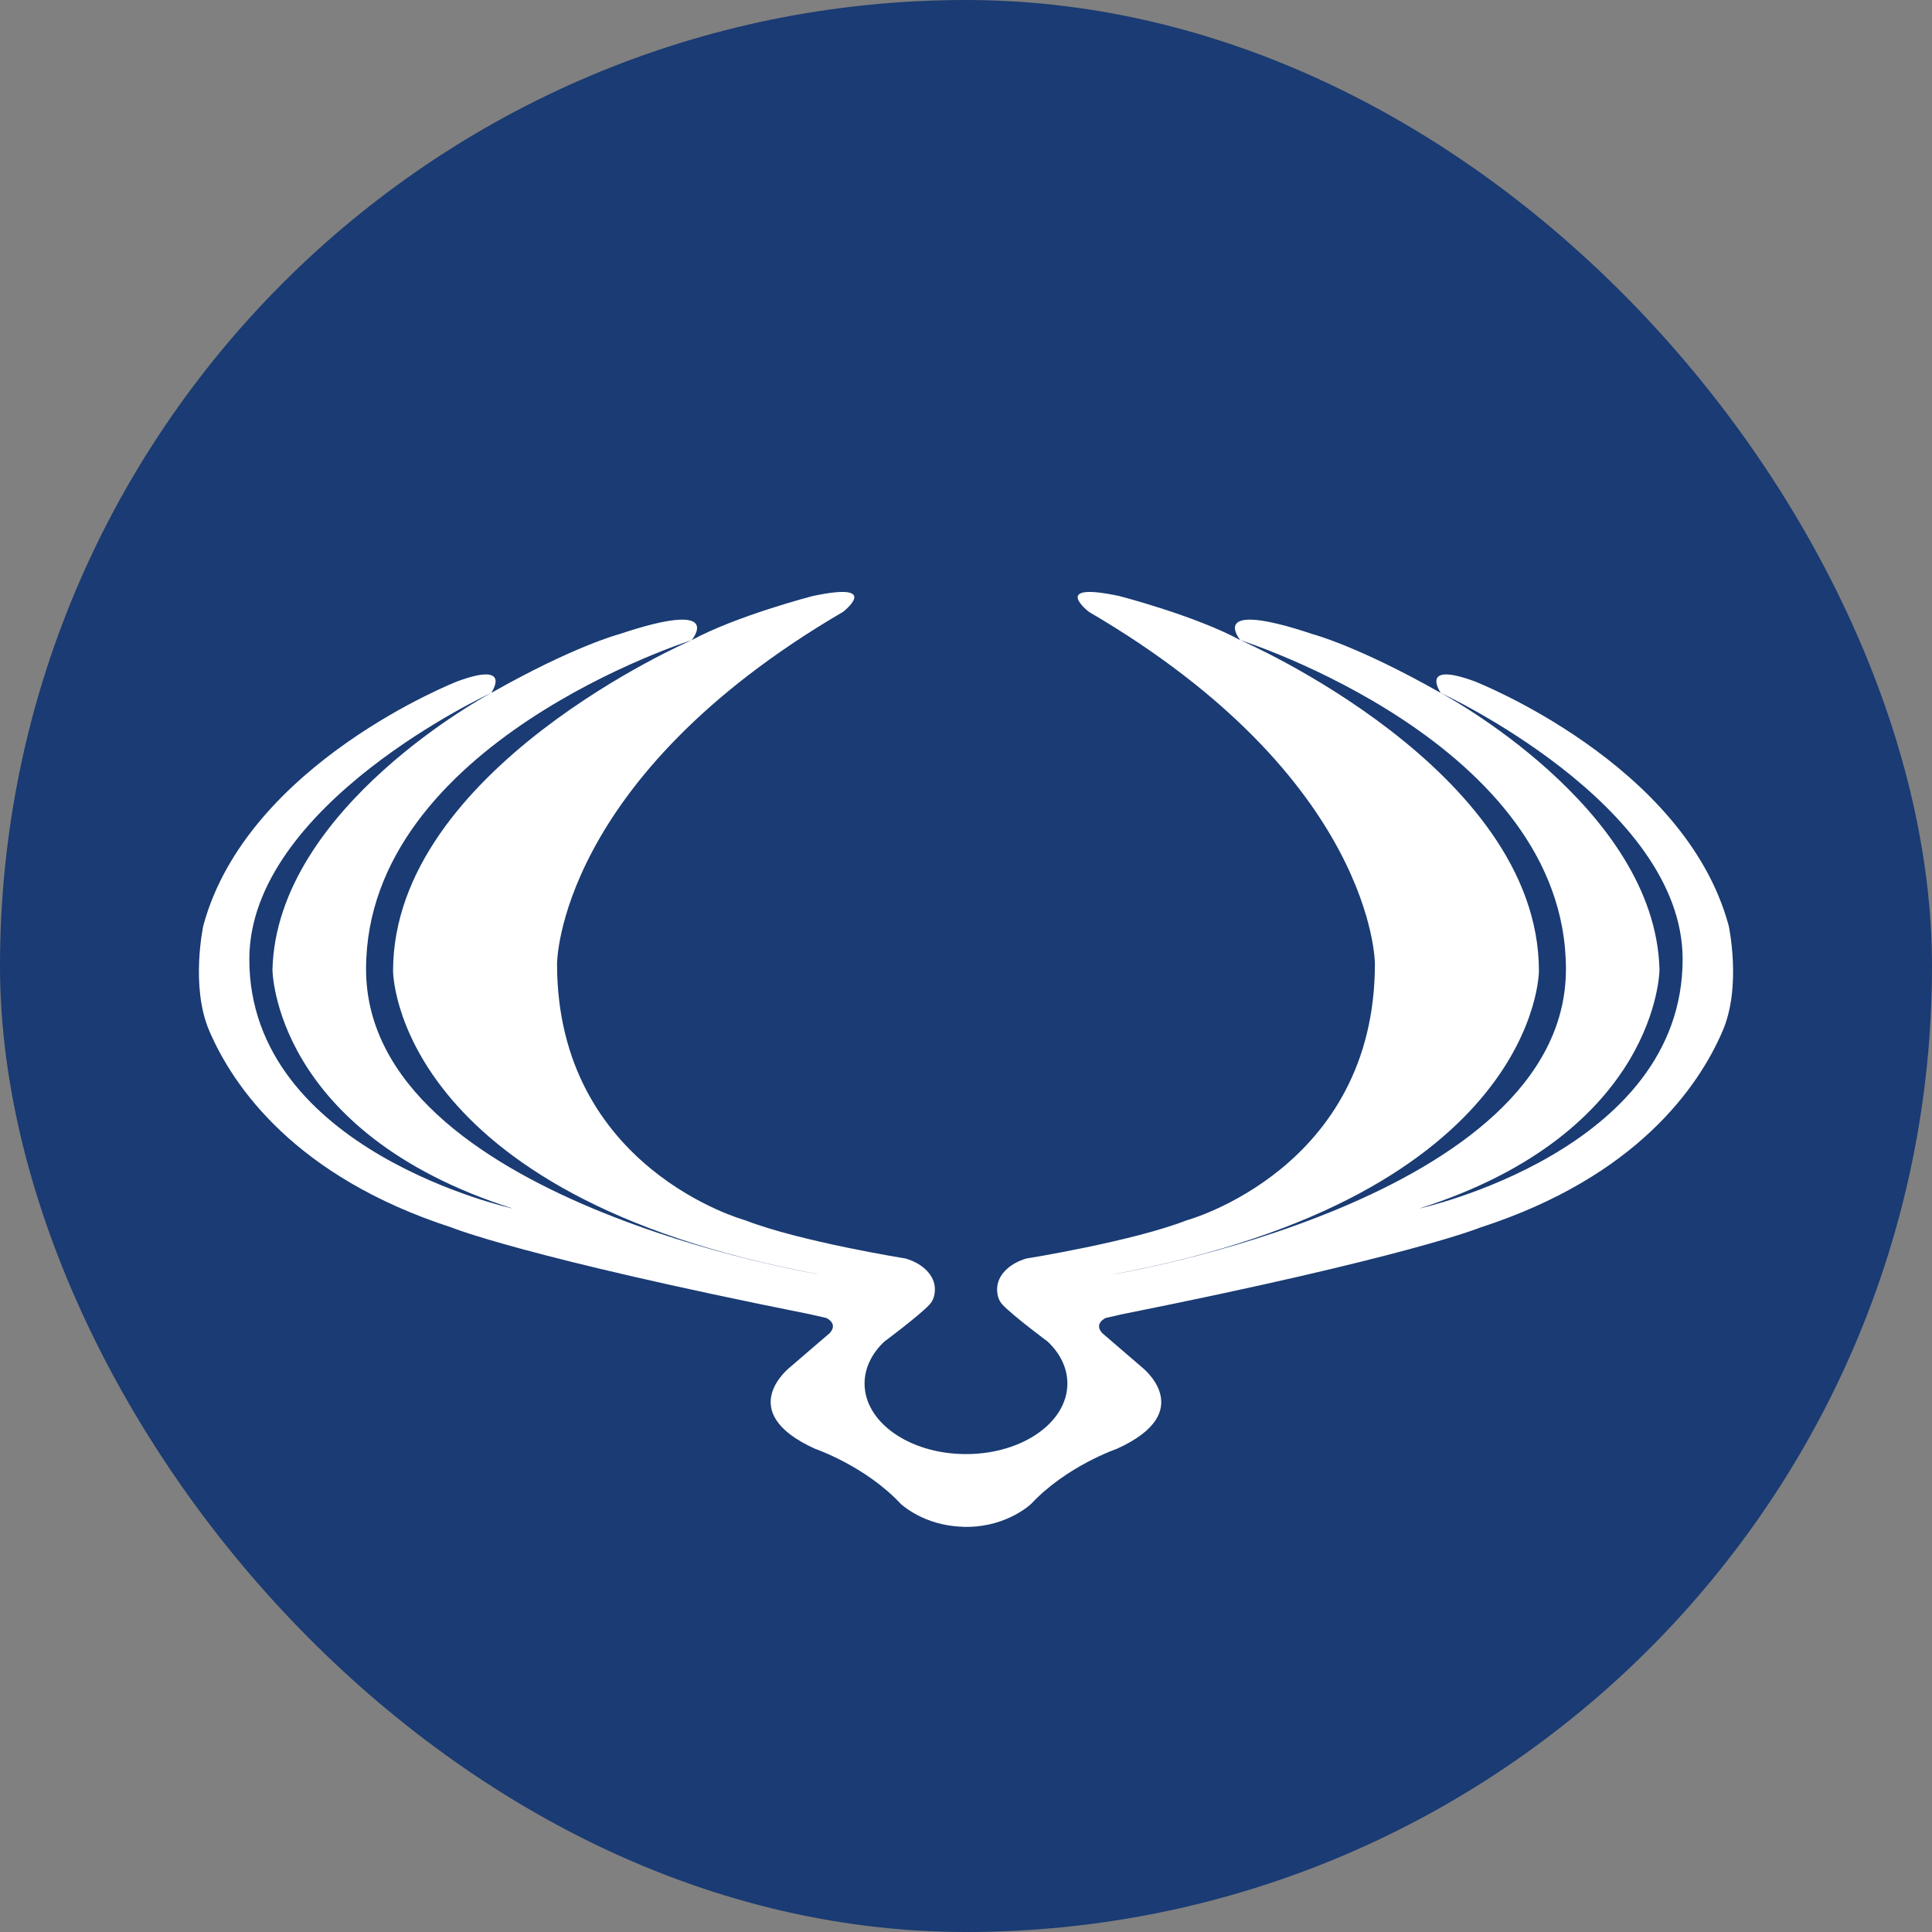 <svg width="40" height="40" viewBox="0 0 40 40" fill="none" xmlns="http://www.w3.org/2000/svg">
<rect x="0" y="0" width="40" height="40" fill="#808080" stroke="none"/>
<g id="car-brands">
<rect width="40" height="40" rx="20" fill="#1A3B73"/>
<path id="Vector" fill-rule="evenodd" clip-rule="evenodd" d="M35.79 19.162C34.879 15.8 30.527 14.105 30.527 14.105C29.366 13.68 29.83 14.347 29.83 14.347C29.83 14.347 34.837 16.652 34.837 19.86C34.837 23.834 29.381 25.022 29.381 25.022C34.344 23.443 34.358 20.074 34.358 20.074C34.271 16.705 29.83 14.347 29.83 14.347C28.118 13.376 27.189 13.133 27.189 13.133C24.955 12.384 25.68 13.254 25.68 13.254C25.68 13.254 32.421 15.379 32.421 20.065C32.421 24.851 23.025 26.388 23.025 26.388C31.86 24.749 31.862 20.104 31.862 20.104C31.862 15.921 25.68 13.254 25.68 13.254C24.751 12.749 23.177 12.341 23.177 12.341C21.718 12.03 22.545 12.668 22.545 12.668C28.466 16.128 28.466 19.953 28.466 19.953C28.466 24.203 24.57 25.265 24.57 25.265C23.438 25.705 21.247 26.057 21.247 26.057C20.892 26.162 20.644 26.406 20.644 26.692C20.644 26.808 20.672 26.922 20.756 27.012C20.97 27.241 21.691 27.776 21.691 27.776C21.948 28.019 22.099 28.32 22.099 28.645C22.099 29.443 21.182 30.09 20.042 30.105H19.958C18.819 30.09 17.9 29.443 17.9 28.645C17.9 28.32 18.052 28.019 18.309 27.776C18.309 27.776 19.029 27.241 19.243 27.012C19.327 26.922 19.356 26.808 19.356 26.692C19.356 26.406 19.107 26.162 18.753 26.057C18.753 26.057 16.562 25.705 15.43 25.265C15.43 25.265 11.533 24.203 11.533 19.953C11.533 19.953 11.533 16.128 17.454 12.668C17.454 12.668 18.282 12.03 16.823 12.341C16.823 12.341 15.248 12.749 14.32 13.254C14.32 13.254 8.138 15.92 8.138 20.104C8.138 20.104 8.139 24.749 16.976 26.388C16.976 26.388 7.579 24.851 7.579 20.065C7.579 15.379 14.32 13.254 14.32 13.254C14.32 13.254 15.045 12.384 12.81 13.133C12.81 13.133 11.882 13.376 10.169 14.347C10.169 14.347 5.728 16.705 5.641 20.074C5.641 20.074 5.656 23.443 10.619 25.022C10.619 25.022 5.162 23.834 5.162 19.86C5.162 16.652 10.169 14.347 10.169 14.347C10.169 14.347 10.633 13.68 9.473 14.105C9.473 14.105 5.12 15.8 4.21 19.162C4.21 19.162 3.934 20.429 4.338 21.354C4.828 22.488 6.104 24.364 9.356 25.416C9.356 25.416 10.836 26.024 16.758 27.208L17.107 27.287C17.107 27.287 17.361 27.399 17.179 27.6L16.363 28.301C16.363 28.301 15.167 29.221 16.875 29.996C16.875 29.996 17.916 30.351 18.651 31.137C18.651 31.137 19.123 31.587 19.923 31.609V31.612H19.976L19.983 31.613L20.017 31.612H20.06C20.87 31.595 21.348 31.137 21.348 31.137C22.083 30.351 23.124 29.996 23.124 29.996C24.832 29.221 23.635 28.301 23.635 28.301L22.82 27.6C22.638 27.399 22.893 27.287 22.893 27.287L23.241 27.208C29.162 26.024 30.643 25.416 30.643 25.416C33.895 24.364 35.171 22.488 35.661 21.354C36.066 20.429 35.79 19.162 35.79 19.162Z" fill="white"/>
</g>
</svg>
